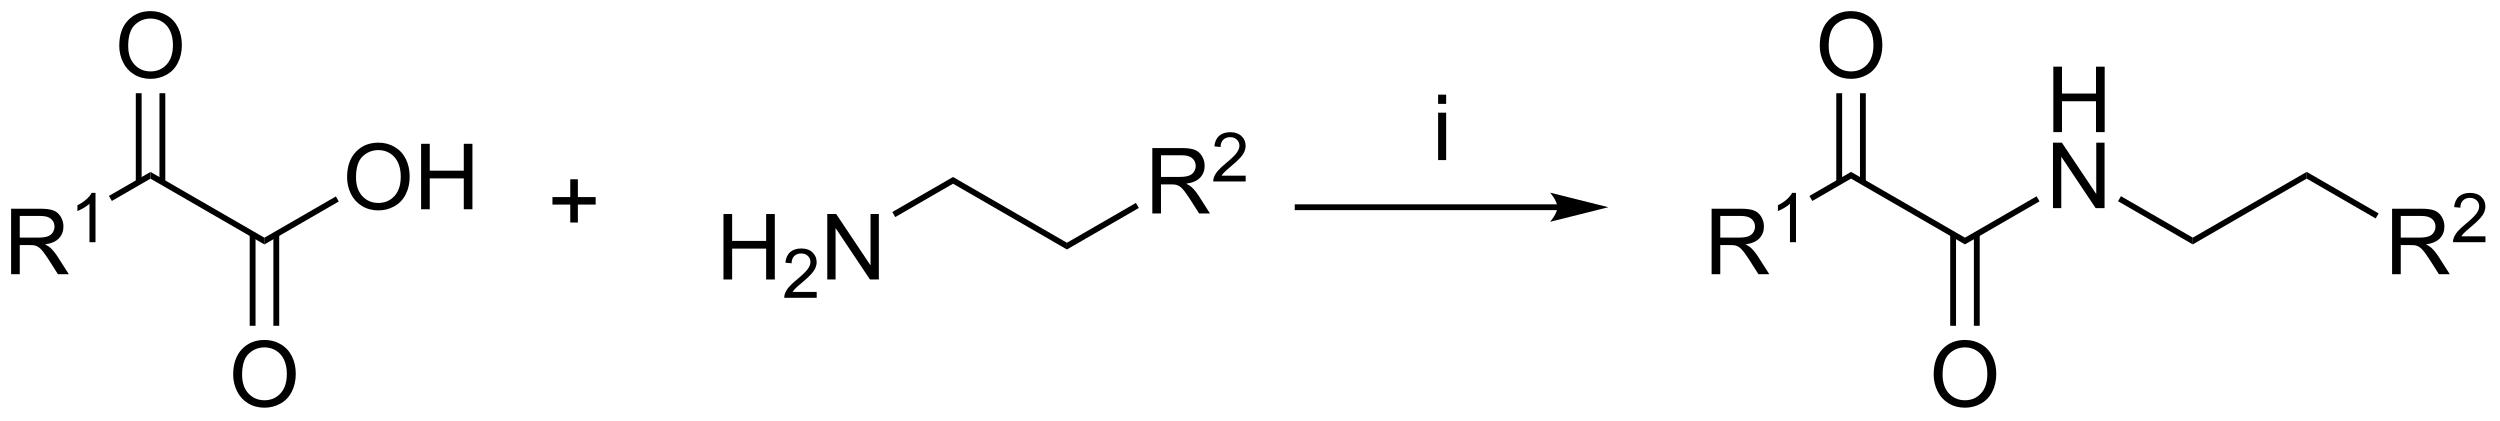 <?xml version="1.0" encoding="UTF-8"?>
<!DOCTYPE svg PUBLIC '-//W3C//DTD SVG 1.0//EN'
          'http://www.w3.org/TR/2001/REC-SVG-20010904/DTD/svg10.dtd'>
<svg stroke-dasharray="none" shape-rendering="auto" xmlns="http://www.w3.org/2000/svg" font-family="'Dialog'" text-rendering="auto" width="600" fill-opacity="1" color-interpolation="auto" color-rendering="auto" preserveAspectRatio="xMidYMid meet" font-size="12px" viewBox="0 0 600 101" fill="black" xmlns:xlink="http://www.w3.org/1999/xlink" stroke="black" image-rendering="auto" stroke-miterlimit="10" stroke-linecap="square" stroke-linejoin="miter" font-style="normal" stroke-width="1" height="101" stroke-dashoffset="0" font-weight="normal" stroke-opacity="1"
><!--Generated by the Batik Graphics2D SVG Generator--><defs id="genericDefs"
  /><g
  ><defs id="defs1"
    ><clipPath clipPathUnits="userSpaceOnUse" id="clipPath1"
      ><path d="M2.992 1.598 L227.677 1.598 L227.677 39.289 L2.992 39.289 L2.992 1.598 Z"
      /></clipPath
      ><clipPath clipPathUnits="userSpaceOnUse" id="clipPath2"
      ><path d="M1.321 8.527 L1.321 45.17 L219.759 45.17 L219.759 8.527 Z"
      /></clipPath
    ></defs
    ><g transform="scale(2.667,2.667) translate(-2.992,-1.598) matrix(1.029,0,0,1.029,1.633,-7.173)"
    ><path d="M14.493 24.155 L14.493 23.566 L24.46 29.32 L24.46 29.91 Z" stroke="none" clip-path="url(#clipPath2)"
    /></g
    ><g transform="matrix(2.743,0,0,2.743,-3.624,-23.388)"
    ><path d="M11.756 12.538 Q11.756 11.111 12.522 10.306 Q13.288 9.499 14.498 9.499 Q15.29 9.499 15.926 9.879 Q16.564 10.257 16.897 10.934 Q17.233 11.611 17.233 12.47 Q17.233 13.343 16.881 14.03 Q16.53 14.718 15.884 15.072 Q15.241 15.426 14.493 15.426 Q13.686 15.426 13.048 15.035 Q12.413 14.642 12.084 13.968 Q11.756 13.291 11.756 12.538 ZM12.538 12.549 Q12.538 13.585 13.092 14.181 Q13.65 14.775 14.491 14.775 Q15.345 14.775 15.897 14.174 Q16.452 13.572 16.452 12.468 Q16.452 11.767 16.215 11.246 Q15.978 10.726 15.522 10.439 Q15.069 10.15 14.501 10.15 Q13.696 10.15 13.116 10.705 Q12.538 11.257 12.538 12.549 Z" stroke="none" clip-path="url(#clipPath2)"
    /></g
    ><g transform="matrix(2.743,0,0,2.743,-3.624,-23.388)"
    ><path d="M15.784 24.459 L15.784 16.683 L15.274 16.683 L15.274 24.459 ZM13.713 24.459 L13.713 16.683 L13.203 16.683 L13.203 24.459 Z" stroke="none" clip-path="url(#clipPath2)"
    /></g
    ><g transform="matrix(2.743,0,0,2.743,-3.624,-23.388)"
    ><path d="M21.723 41.31 Q21.723 39.883 22.489 39.078 Q23.254 38.271 24.465 38.271 Q25.257 38.271 25.892 38.651 Q26.53 39.029 26.864 39.706 Q27.2 40.383 27.2 41.242 Q27.2 42.114 26.848 42.802 Q26.497 43.489 25.851 43.844 Q25.207 44.198 24.46 44.198 Q23.653 44.198 23.015 43.807 Q22.379 43.414 22.051 42.739 Q21.723 42.062 21.723 41.31 ZM22.504 41.32 Q22.504 42.357 23.059 42.953 Q23.616 43.547 24.457 43.547 Q25.312 43.547 25.864 42.945 Q26.418 42.344 26.418 41.239 Q26.418 40.539 26.181 40.018 Q25.945 39.497 25.489 39.211 Q25.036 38.922 24.468 38.922 Q23.663 38.922 23.082 39.476 Q22.504 40.029 22.504 41.32 Z" stroke="none" clip-path="url(#clipPath2)"
    /></g
    ><g transform="matrix(2.743,0,0,2.743,-3.624,-23.388)"
    ><path d="M23.169 29.017 L23.169 37.031 L23.68 37.031 L23.68 29.017 ZM25.241 29.017 L25.241 37.031 L25.751 37.031 L25.751 29.017 Z" stroke="none" clip-path="url(#clipPath2)"
    /></g
    ><g transform="matrix(2.743,0,0,2.743,-3.624,-23.388)"
    ><path d="M31.69 24.047 Q31.69 22.62 32.456 21.815 Q33.221 21.008 34.432 21.008 Q35.224 21.008 35.859 21.388 Q36.497 21.765 36.831 22.443 Q37.166 23.12 37.166 23.979 Q37.166 24.851 36.815 25.539 Q36.463 26.226 35.818 26.581 Q35.174 26.935 34.427 26.935 Q33.62 26.935 32.982 26.544 Q32.346 26.151 32.018 25.476 Q31.69 24.799 31.69 24.047 ZM32.471 24.057 Q32.471 25.094 33.026 25.69 Q33.583 26.284 34.424 26.284 Q35.279 26.284 35.831 25.682 Q36.385 25.081 36.385 23.976 Q36.385 23.276 36.148 22.755 Q35.911 22.234 35.456 21.948 Q35.002 21.659 34.435 21.659 Q33.63 21.659 33.049 22.213 Q32.471 22.765 32.471 24.057 ZM38.165 26.836 L38.165 21.109 L38.923 21.109 L38.923 23.461 L41.9 23.461 L41.9 21.109 L42.657 21.109 L42.657 26.836 L41.9 26.836 L41.9 24.135 L38.923 24.135 L38.923 26.836 L38.165 26.836 Z" stroke="none" clip-path="url(#clipPath2)"
    /></g
    ><g transform="matrix(2.743,0,0,2.743,-3.624,-23.388)"
    ><path d="M24.46 29.91 L24.46 29.32 L30.709 25.713 L30.964 26.155 Z" stroke="none" clip-path="url(#clipPath2)"
    /></g
    ><g transform="matrix(2.743,0,0,2.743,-3.624,-23.388)"
    ><path d="M137.584 26.403 L114.862 26.403 L114.606 26.403 L114.606 26.913 L114.862 26.913 L137.584 26.913 L137.839 26.913 L137.839 26.403 L137.584 26.403 ZM142.048 26.658 L136.946 25.382 C136.946 25.382 137.584 26.1 137.584 26.658 C137.584 27.216 136.946 27.933 136.946 27.933 Z" stroke="none" clip-path="url(#clipPath2)"
    /></g
    ><g transform="matrix(2.743,0,0,2.743,-3.624,-23.388)"
    ><path d="M51.218 27.996 L51.218 26.426 L49.658 26.426 L49.658 25.77 L51.218 25.77 L51.218 24.212 L51.882 24.212 L51.882 25.77 L53.439 25.77 L53.439 26.426 L51.882 26.426 L51.882 27.996 L51.218 27.996 Z" stroke="none" clip-path="url(#clipPath2)"
    /></g
    ><g transform="matrix(2.743,0,0,2.743,-3.624,-23.388)"
    ><path d="M127.15 17.614 L127.15 16.807 L127.853 16.807 L127.853 17.614 L127.15 17.614 ZM127.15 22.533 L127.15 18.385 L127.853 18.385 L127.853 22.533 L127.15 22.533 Z" stroke="none" clip-path="url(#clipPath2)"
    /></g
    ><g transform="matrix(2.743,0,0,2.743,-3.624,-23.388)"
    ><path d="M2.293 32.515 L2.293 26.788 L4.833 26.788 Q5.598 26.788 5.997 26.942 Q6.395 27.096 6.632 27.486 Q6.872 27.877 6.872 28.351 Q6.872 28.96 6.476 29.38 Q6.083 29.796 5.257 29.908 Q5.559 30.054 5.715 30.195 Q6.046 30.5 6.343 30.955 L7.34 32.515 L6.387 32.515 L5.629 31.322 Q5.296 30.807 5.08 30.533 Q4.866 30.26 4.697 30.151 Q4.528 30.041 4.351 30 Q4.223 29.971 3.929 29.971 L3.051 29.971 L3.051 32.515 L2.293 32.515 ZM3.051 29.315 L4.679 29.315 Q5.2 29.315 5.491 29.208 Q5.786 29.101 5.937 28.864 Q6.09 28.627 6.09 28.351 Q6.09 27.945 5.793 27.684 Q5.499 27.421 4.864 27.421 L3.051 27.421 L3.051 29.315 Z" stroke="none" clip-path="url(#clipPath2)"
    /></g
    ><g transform="matrix(2.743,0,0,2.743,-3.624,-23.388)"
    ><path d="M9.677 29.715 L9.15 29.715 L9.15 26.354 Q8.958 26.535 8.65 26.717 Q8.341 26.899 8.095 26.991 L8.095 26.481 Q8.536 26.272 8.866 25.977 Q9.198 25.68 9.337 25.403 L9.677 25.403 L9.677 29.715 Z" stroke="none" clip-path="url(#clipPath2)"
    /></g
    ><g transform="matrix(2.743,0,0,2.743,-3.624,-23.388)"
    ><path d="M14.493 23.566 L14.493 24.155 L11.107 26.111 L10.851 25.669 Z" stroke="none" clip-path="url(#clipPath2)"
    /></g
    ><g transform="matrix(2.743,0,0,2.743,-3.624,-23.388)"
    ><path d="M163.279 24.155 L163.279 23.566 L173.246 29.32 L173.246 29.91 Z" stroke="none" clip-path="url(#clipPath2)"
    /></g
    ><g transform="matrix(2.743,0,0,2.743,-3.624,-23.388)"
    ><path d="M160.542 12.538 Q160.542 11.111 161.308 10.306 Q162.073 9.499 163.284 9.499 Q164.076 9.499 164.712 9.879 Q165.35 10.257 165.683 10.934 Q166.019 11.611 166.019 12.47 Q166.019 13.343 165.667 14.03 Q165.316 14.718 164.67 15.072 Q164.027 15.426 163.279 15.426 Q162.472 15.426 161.834 15.035 Q161.198 14.642 160.87 13.968 Q160.542 13.291 160.542 12.538 ZM161.323 12.549 Q161.323 13.585 161.878 14.181 Q162.435 14.775 163.277 14.775 Q164.131 14.775 164.683 14.174 Q165.238 13.572 165.238 12.468 Q165.238 11.767 165.001 11.246 Q164.764 10.726 164.308 10.439 Q163.855 10.15 163.287 10.15 Q162.482 10.15 161.902 10.705 Q161.323 11.257 161.323 12.549 Z" stroke="none" clip-path="url(#clipPath2)"
    /></g
    ><g transform="matrix(2.743,0,0,2.743,-3.624,-23.388)"
    ><path d="M164.57 24.459 L164.57 16.683 L164.06 16.683 L164.06 24.459 ZM162.499 24.459 L162.499 16.683 L161.988 16.683 L161.988 24.459 Z" stroke="none" clip-path="url(#clipPath2)"
    /></g
    ><g transform="matrix(2.743,0,0,2.743,-3.624,-23.388)"
    ><path d="M170.509 41.31 Q170.509 39.883 171.275 39.078 Q172.04 38.271 173.251 38.271 Q174.043 38.271 174.678 38.651 Q175.316 39.029 175.65 39.706 Q175.986 40.383 175.986 41.242 Q175.986 42.114 175.634 42.802 Q175.282 43.489 174.637 43.844 Q173.993 44.198 173.246 44.198 Q172.439 44.198 171.801 43.807 Q171.165 43.414 170.837 42.739 Q170.509 42.062 170.509 41.31 ZM171.29 41.32 Q171.29 42.357 171.845 42.953 Q172.402 43.547 173.243 43.547 Q174.098 43.547 174.65 42.945 Q175.204 42.344 175.204 41.239 Q175.204 40.539 174.967 40.018 Q174.73 39.497 174.275 39.211 Q173.821 38.922 173.254 38.922 Q172.449 38.922 171.868 39.476 Q171.29 40.029 171.29 41.32 Z" stroke="none" clip-path="url(#clipPath2)"
    /></g
    ><g transform="matrix(2.743,0,0,2.743,-3.624,-23.388)"
    ><path d="M171.955 29.017 L171.955 37.031 L172.465 37.031 L172.465 29.017 ZM174.027 29.017 L174.027 37.031 L174.537 37.031 L174.537 29.017 Z" stroke="none" clip-path="url(#clipPath2)"
    /></g
    ><g transform="matrix(2.743,0,0,2.743,-3.624,-23.388)"
    ><path d="M180.978 20.086 L180.978 14.359 L181.736 14.359 L181.736 16.711 L184.713 16.711 L184.713 14.359 L185.471 14.359 L185.471 20.086 L184.713 20.086 L184.713 17.385 L181.736 17.385 L181.736 20.086 L180.978 20.086 Z" stroke="none" clip-path="url(#clipPath2)"
    /></g
    ><g transform="matrix(2.743,0,0,2.743,-3.624,-23.388)"
    ><path d="M180.947 26.736 L180.947 21.009 L181.726 21.009 L184.734 25.504 L184.734 21.009 L185.46 21.009 L185.46 26.736 L184.681 26.736 L181.674 22.236 L181.674 26.736 L180.947 26.736 Z" stroke="none" clip-path="url(#clipPath2)"
    /></g
    ><g transform="matrix(2.743,0,0,2.743,-3.624,-23.388)"
    ><path d="M173.246 29.91 L173.246 29.32 L179.516 25.701 L179.771 26.143 Z" stroke="none" clip-path="url(#clipPath2)"
    /></g
    ><g transform="matrix(2.743,0,0,2.743,-3.624,-23.388)"
    ><path d="M151.079 32.515 L151.079 26.788 L153.618 26.788 Q154.384 26.788 154.782 26.942 Q155.181 27.096 155.418 27.486 Q155.657 27.877 155.657 28.351 Q155.657 28.96 155.262 29.38 Q154.868 29.796 154.043 29.908 Q154.345 30.054 154.501 30.195 Q154.832 30.5 155.129 30.955 L156.126 32.515 L155.173 32.515 L154.415 31.322 Q154.082 30.807 153.866 30.533 Q153.652 30.26 153.483 30.151 Q153.314 30.041 153.137 30 Q153.009 29.971 152.715 29.971 L151.837 29.971 L151.837 32.515 L151.079 32.515 ZM151.837 29.315 L153.465 29.315 Q153.986 29.315 154.277 29.208 Q154.571 29.101 154.722 28.864 Q154.876 28.627 154.876 28.351 Q154.876 27.945 154.579 27.684 Q154.285 27.421 153.65 27.421 L151.837 27.421 L151.837 29.315 Z" stroke="none" clip-path="url(#clipPath2)"
    /></g
    ><g transform="matrix(2.743,0,0,2.743,-3.624,-23.388)"
    ><path d="M158.463 29.715 L157.935 29.715 L157.935 26.354 Q157.744 26.535 157.435 26.717 Q157.127 26.899 156.881 26.991 L156.881 26.481 Q157.322 26.272 157.652 25.977 Q157.984 25.68 158.123 25.403 L158.463 25.403 L158.463 29.715 Z" stroke="none" clip-path="url(#clipPath2)"
    /></g
    ><g transform="matrix(2.743,0,0,2.743,-3.624,-23.388)"
    ><path d="M163.279 23.566 L163.279 24.155 L159.892 26.111 L159.637 25.669 Z" stroke="none" clip-path="url(#clipPath2)"
    /></g
    ><g transform="matrix(2.743,0,0,2.743,-3.624,-23.388)"
    ><path d="M186.639 26.134 L186.894 25.692 L193.18 29.32 L193.18 29.91 Z" stroke="none" clip-path="url(#clipPath2)"
    /></g
    ><g transform="matrix(2.743,0,0,2.743,-3.624,-23.388)"
    ><path d="M64.621 32.98 L64.621 27.253 L65.379 27.253 L65.379 29.605 L68.355 29.605 L68.355 27.253 L69.113 27.253 L69.113 32.98 L68.355 32.98 L68.355 30.279 L65.379 30.279 L65.379 32.98 L64.621 32.98 Z" stroke="none" clip-path="url(#clipPath2)"
    /></g
    ><g transform="matrix(2.743,0,0,2.743,-3.624,-23.388)"
    ><path d="M72.779 34.072 L72.779 34.58 L69.939 34.58 Q69.933 34.388 70.002 34.212 Q70.109 33.923 70.347 33.642 Q70.588 33.361 71.039 32.992 Q71.738 32.417 71.984 32.082 Q72.23 31.746 72.23 31.447 Q72.23 31.134 72.006 30.919 Q71.783 30.703 71.422 30.703 Q71.041 30.703 70.812 30.931 Q70.584 31.16 70.582 31.564 L70.039 31.509 Q70.096 30.902 70.459 30.585 Q70.822 30.267 71.433 30.267 Q72.053 30.267 72.412 30.611 Q72.773 30.953 72.773 31.459 Q72.773 31.716 72.668 31.966 Q72.562 32.214 72.316 32.49 Q72.072 32.765 71.504 33.246 Q71.029 33.644 70.894 33.787 Q70.76 33.929 70.672 34.072 L72.779 34.072 Z" stroke="none" clip-path="url(#clipPath2)"
    /></g
    ><g transform="matrix(2.743,0,0,2.743,-3.624,-23.388)"
    ><path d="M73.704 32.98 L73.704 27.253 L74.483 27.253 L77.49 31.748 L77.49 27.253 L78.217 27.253 L78.217 32.98 L77.438 32.98 L74.43 28.48 L74.43 32.98 L73.704 32.98 Z" stroke="none" clip-path="url(#clipPath2)"
    /></g
    ><g transform="matrix(2.743,0,0,2.743,-3.624,-23.388)"
    ><path d="M79.651 27.518 L79.396 27.076 L84.706 24.011 L84.706 24.6 Z" stroke="none" clip-path="url(#clipPath2)"
    /></g
    ><g transform="matrix(2.743,0,0,2.743,-3.624,-23.388)"
    ><path d="M84.706 24.6 L84.706 24.011 L94.672 29.765 L94.672 30.354 Z" stroke="none" clip-path="url(#clipPath2)"
    /></g
    ><g transform="matrix(2.743,0,0,2.743,-3.624,-23.388)"
    ><path d="M102.144 27.205 L102.144 21.479 L104.683 21.479 Q105.449 21.479 105.847 21.632 Q106.246 21.786 106.483 22.177 Q106.722 22.567 106.722 23.041 Q106.722 23.651 106.327 24.07 Q105.933 24.486 105.108 24.598 Q105.41 24.744 105.566 24.885 Q105.897 25.19 106.194 25.645 L107.191 27.205 L106.238 27.205 L105.48 26.012 Q105.147 25.497 104.931 25.223 Q104.717 24.95 104.548 24.841 Q104.379 24.731 104.202 24.69 Q104.074 24.661 103.78 24.661 L102.902 24.661 L102.902 27.205 L102.144 27.205 ZM102.902 24.005 L104.53 24.005 Q105.051 24.005 105.342 23.898 Q105.636 23.791 105.787 23.554 Q105.941 23.317 105.941 23.041 Q105.941 22.635 105.644 22.375 Q105.35 22.111 104.715 22.111 L102.902 22.111 L102.902 24.005 Z" stroke="none" clip-path="url(#clipPath2)"
    /></g
    ><g transform="matrix(2.743,0,0,2.743,-3.624,-23.388)"
    ><path d="M110.313 23.897 L110.313 24.405 L107.473 24.405 Q107.467 24.214 107.535 24.038 Q107.643 23.749 107.881 23.468 Q108.121 23.186 108.573 22.817 Q109.272 22.243 109.518 21.907 Q109.764 21.571 109.764 21.272 Q109.764 20.96 109.539 20.745 Q109.317 20.528 108.956 20.528 Q108.575 20.528 108.346 20.757 Q108.118 20.985 108.116 21.39 L107.573 21.335 Q107.629 20.727 107.993 20.411 Q108.356 20.093 108.967 20.093 Q109.586 20.093 109.946 20.436 Q110.307 20.778 110.307 21.284 Q110.307 21.542 110.202 21.792 Q110.096 22.04 109.85 22.315 Q109.606 22.591 109.037 23.071 Q108.563 23.47 108.428 23.612 Q108.293 23.755 108.206 23.897 L110.313 23.897 Z" stroke="none" clip-path="url(#clipPath2)"
    /></g
    ><g transform="matrix(2.743,0,0,2.743,-3.624,-23.388)"
    ><path d="M94.672 30.354 L94.672 29.765 L100.708 26.28 L100.963 26.722 Z" stroke="none" clip-path="url(#clipPath2)"
    /></g
    ><g transform="matrix(2.743,0,0,2.743,-3.624,-23.388)"
    ><path d="M193.18 29.91 L193.18 29.32 L203.146 23.566 L203.146 24.155 Z" stroke="none" clip-path="url(#clipPath2)"
    /></g
    ><g transform="matrix(2.743,0,0,2.743,-3.624,-23.388)"
    ><path d="M210.618 32.515 L210.618 26.788 L213.157 26.788 Q213.923 26.788 214.321 26.942 Q214.72 27.096 214.957 27.486 Q215.196 27.877 215.196 28.351 Q215.196 28.96 214.801 29.38 Q214.407 29.796 213.582 29.908 Q213.884 30.054 214.04 30.195 Q214.371 30.5 214.668 30.955 L215.665 32.515 L214.712 32.515 L213.954 31.322 Q213.621 30.807 213.405 30.533 Q213.191 30.26 213.022 30.151 Q212.853 30.041 212.676 30 Q212.548 29.971 212.254 29.971 L211.376 29.971 L211.376 32.515 L210.618 32.515 ZM211.376 29.315 L213.004 29.315 Q213.525 29.315 213.816 29.208 Q214.111 29.101 214.262 28.864 Q214.415 28.627 214.415 28.351 Q214.415 27.945 214.118 27.684 Q213.824 27.421 213.189 27.421 L211.376 27.421 L211.376 29.315 Z" stroke="none" clip-path="url(#clipPath2)"
    /></g
    ><g transform="matrix(2.743,0,0,2.743,-3.624,-23.388)"
    ><path d="M218.787 29.207 L218.787 29.715 L215.947 29.715 Q215.941 29.524 216.01 29.348 Q216.117 29.059 216.355 28.778 Q216.596 28.496 217.047 28.127 Q217.746 27.553 217.992 27.217 Q218.238 26.881 218.238 26.582 Q218.238 26.27 218.013 26.055 Q217.791 25.838 217.43 25.838 Q217.049 25.838 216.82 26.067 Q216.592 26.295 216.59 26.7 L216.047 26.645 Q216.103 26.037 216.467 25.721 Q216.83 25.403 217.441 25.403 Q218.06 25.403 218.42 25.746 Q218.781 26.088 218.781 26.594 Q218.781 26.852 218.676 27.102 Q218.57 27.35 218.324 27.625 Q218.08 27.901 217.512 28.381 Q217.037 28.78 216.902 28.922 Q216.768 29.065 216.68 29.207 L218.787 29.207 Z" stroke="none" clip-path="url(#clipPath2)"
    /></g
    ><g transform="matrix(2.743,0,0,2.743,-3.624,-23.388)"
    ><path d="M203.146 24.155 L203.146 23.566 L209.437 27.198 L209.182 27.64 Z" stroke="none" clip-path="url(#clipPath2)"
    /></g
  ></g
></svg
>
